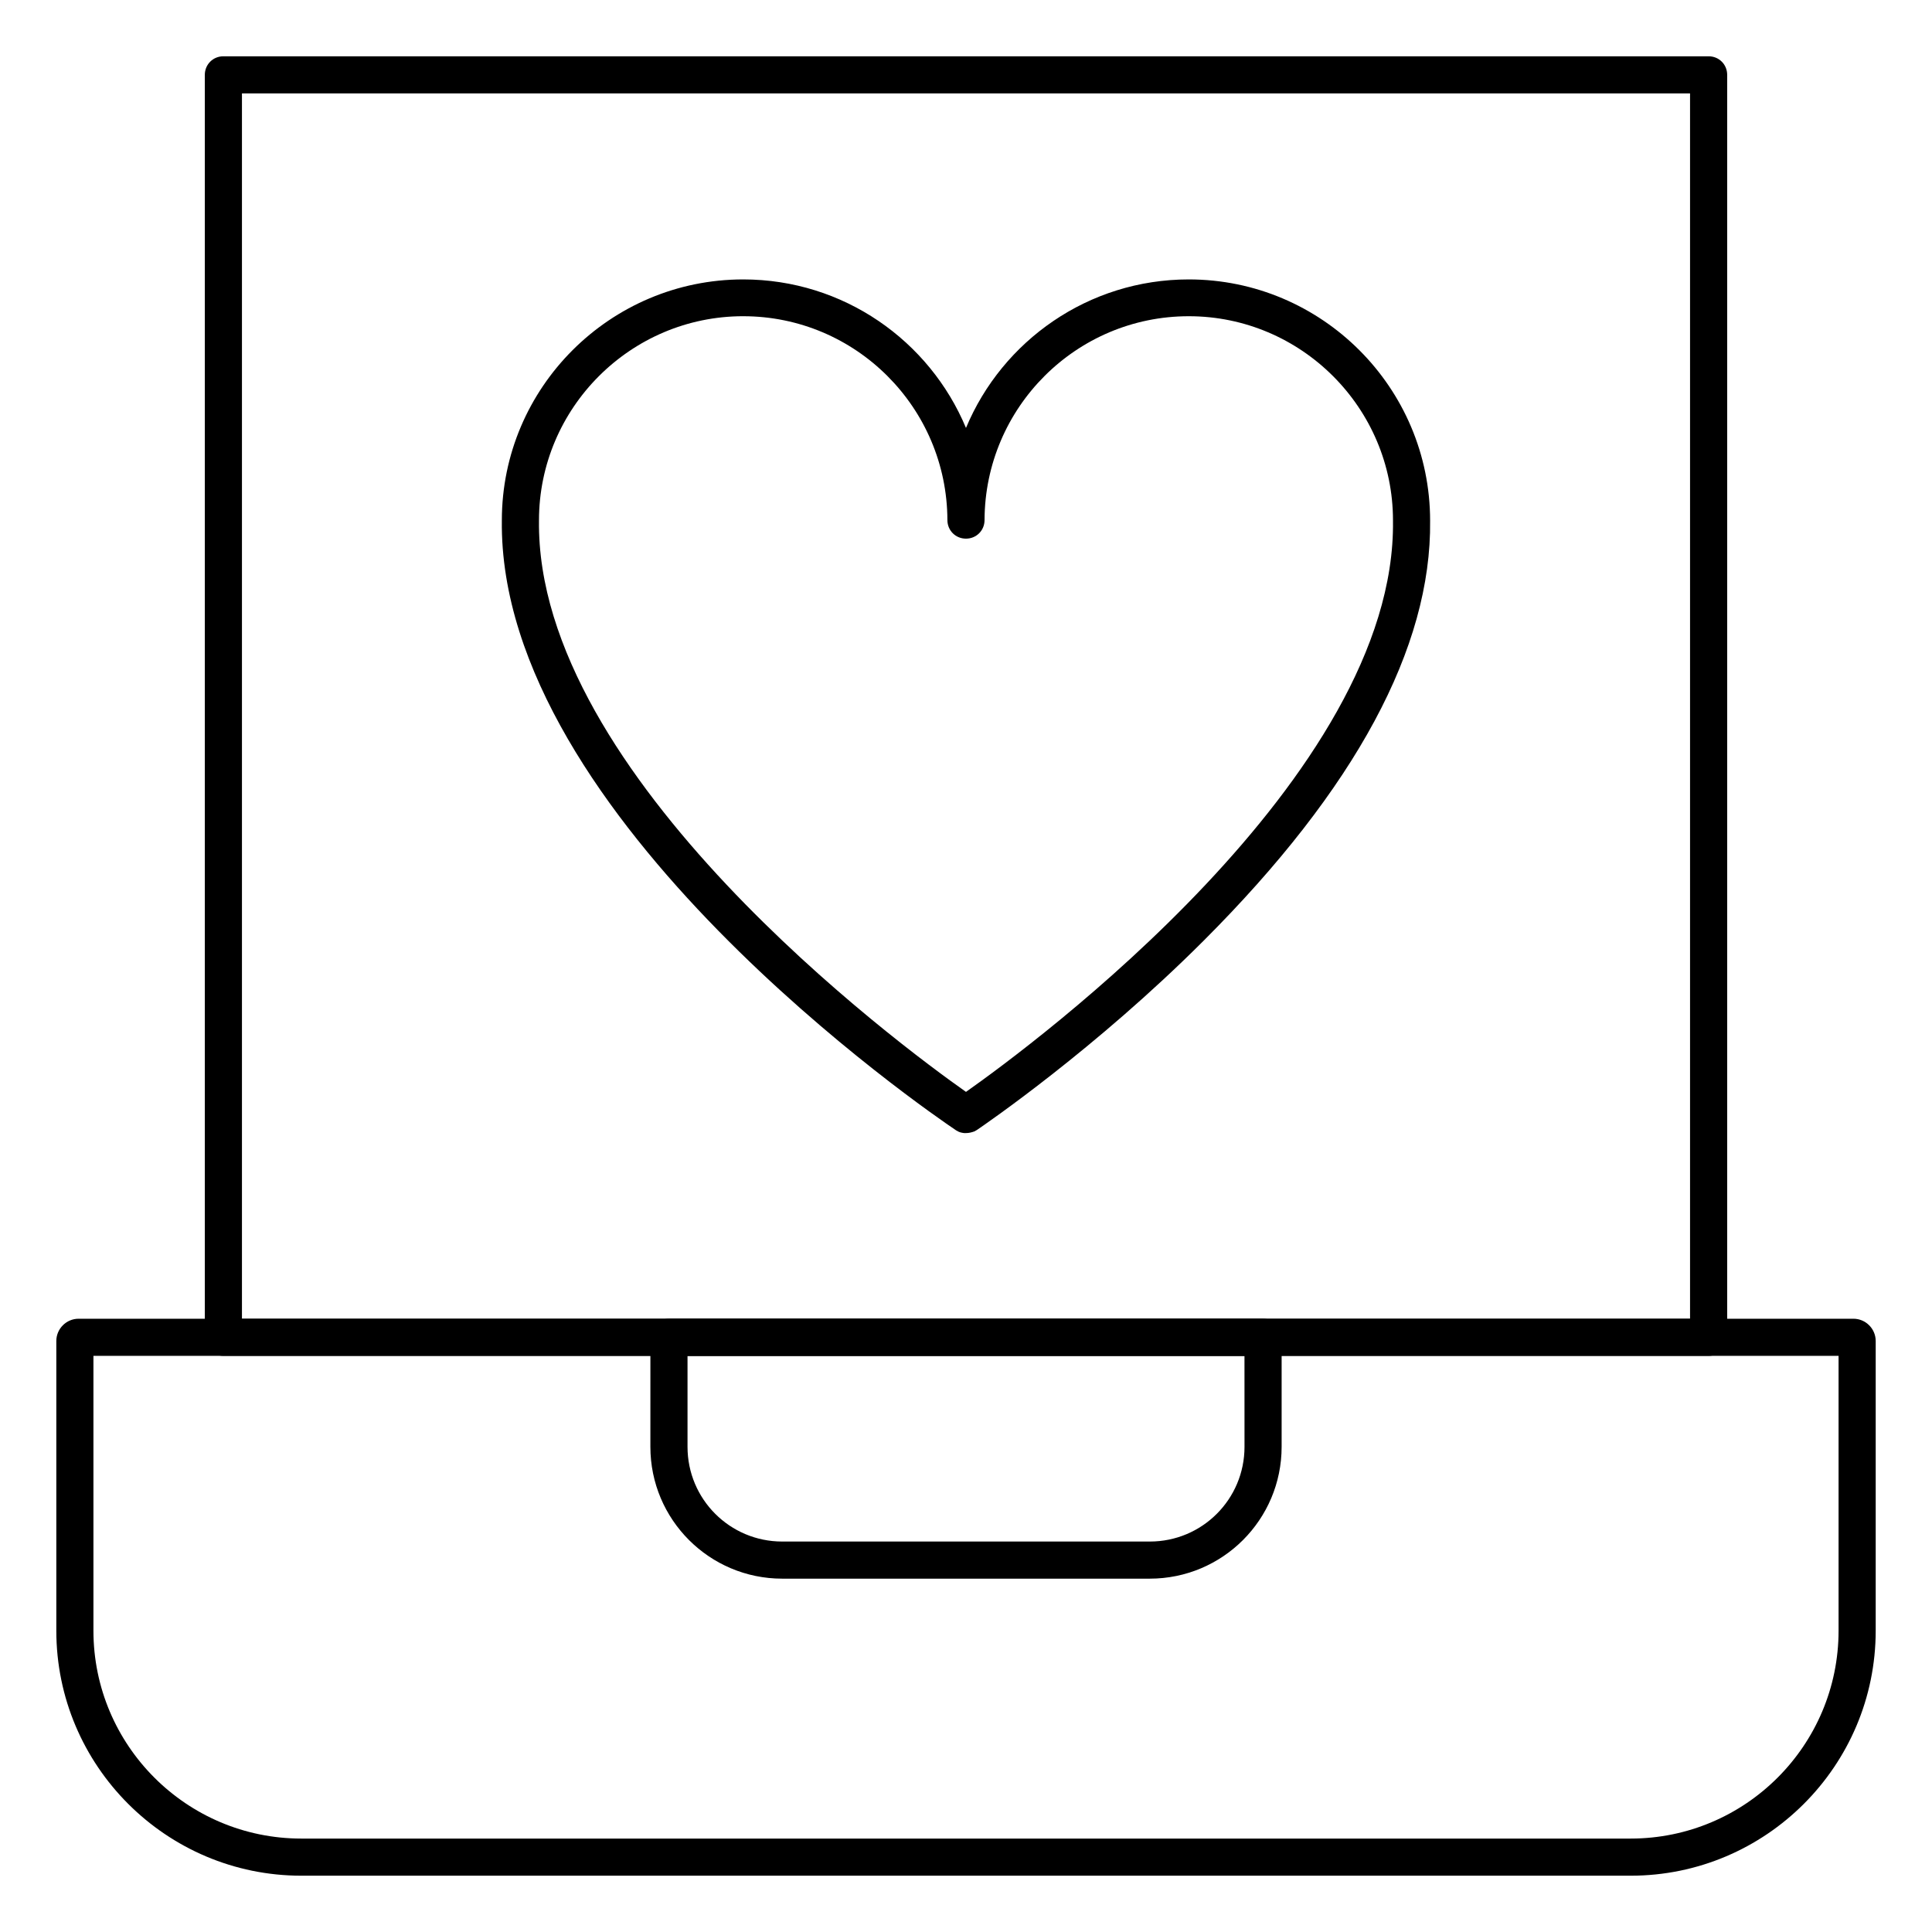 <?xml version="1.0" encoding="UTF-8"?>
<!-- Uploaded to: SVG Repo, www.svgrepo.com, Generator: SVG Repo Mixer Tools -->
<svg fill="#000000" width="800px" height="800px" version="1.1" viewBox="144 144 512 512" xmlns="http://www.w3.org/2000/svg">
 <g>
  <path d="m596.8 503.32h-393.6c-2.754 0-4.922-2.164-4.922-4.922v-334.56c0-2.754 2.164-4.922 4.922-4.922h393.6c2.754 0 4.922 2.164 4.922 4.922v334.56c-0.004 2.754-2.168 4.922-4.922 4.922zm-388.68-9.84h383.76v-324.72h-383.76z"/>
  <path d="m576.14 641.08h-352.27c-35.816 0-64.945-29.125-64.945-64.945v-76.754c0-3.246 2.656-5.902 5.902-5.902h470.35c3.246 0 5.902 2.656 5.902 5.902v76.754c0.004 35.82-29.121 64.945-64.938 64.945zm-407.38-137.76v72.816c0 30.406 24.699 55.105 55.105 55.105h352.27c30.406 0 55.105-24.699 55.105-55.105v-72.816z"/>
  <path d="m448.71 562.36h-97.418c-19.285 0-34.934-15.645-34.934-34.934l0.004-29.027c0-2.754 2.164-4.922 4.922-4.922h157.44c2.754 0 4.922 2.164 4.922 4.922v29.027c-0.004 19.289-15.652 34.934-34.938 34.934zm-122.51-59.039v24.109c0 13.875 11.219 25.094 25.094 25.094h97.418c13.875 0 25.094-11.219 25.094-25.094l-0.008-24.109z"/>
  <path d="m400 444.28h-0.492c-0.688-0.098-1.277-0.195-1.871-0.59-0.195-0.098-0.395-0.195-0.492-0.297-6.297-4.231-121.13-82.656-120.15-161.48 0-35.227 28.734-63.863 63.961-63.863 26.566 0 49.398 16.234 59.039 39.359 9.645-23.125 32.473-39.359 59.039-39.359 35.227 0 63.961 28.633 63.961 63.961 0.395 33.555-19.777 71.047-60.023 111.29-28.734 28.734-57.957 48.707-60.121 50.184-0.195 0.098-0.395 0.195-0.492 0.297-0.785 0.301-1.574 0.496-2.359 0.496zm-59.043-216.48c-29.816 0-54.121 24.305-54.121 54.121-0.887 67.699 95.547 139.04 113.16 151.44 17.613-12.398 114.05-83.641 113.16-151.34v-0.098c0-29.816-24.305-54.121-54.121-54.121s-54.023 24.207-54.121 54.023c0 2.754-2.164 4.922-4.922 4.922-2.754 0-4.922-2.164-4.922-4.922-0.09-29.816-24.297-54.023-54.113-54.023z"/>
 </g>
</svg>